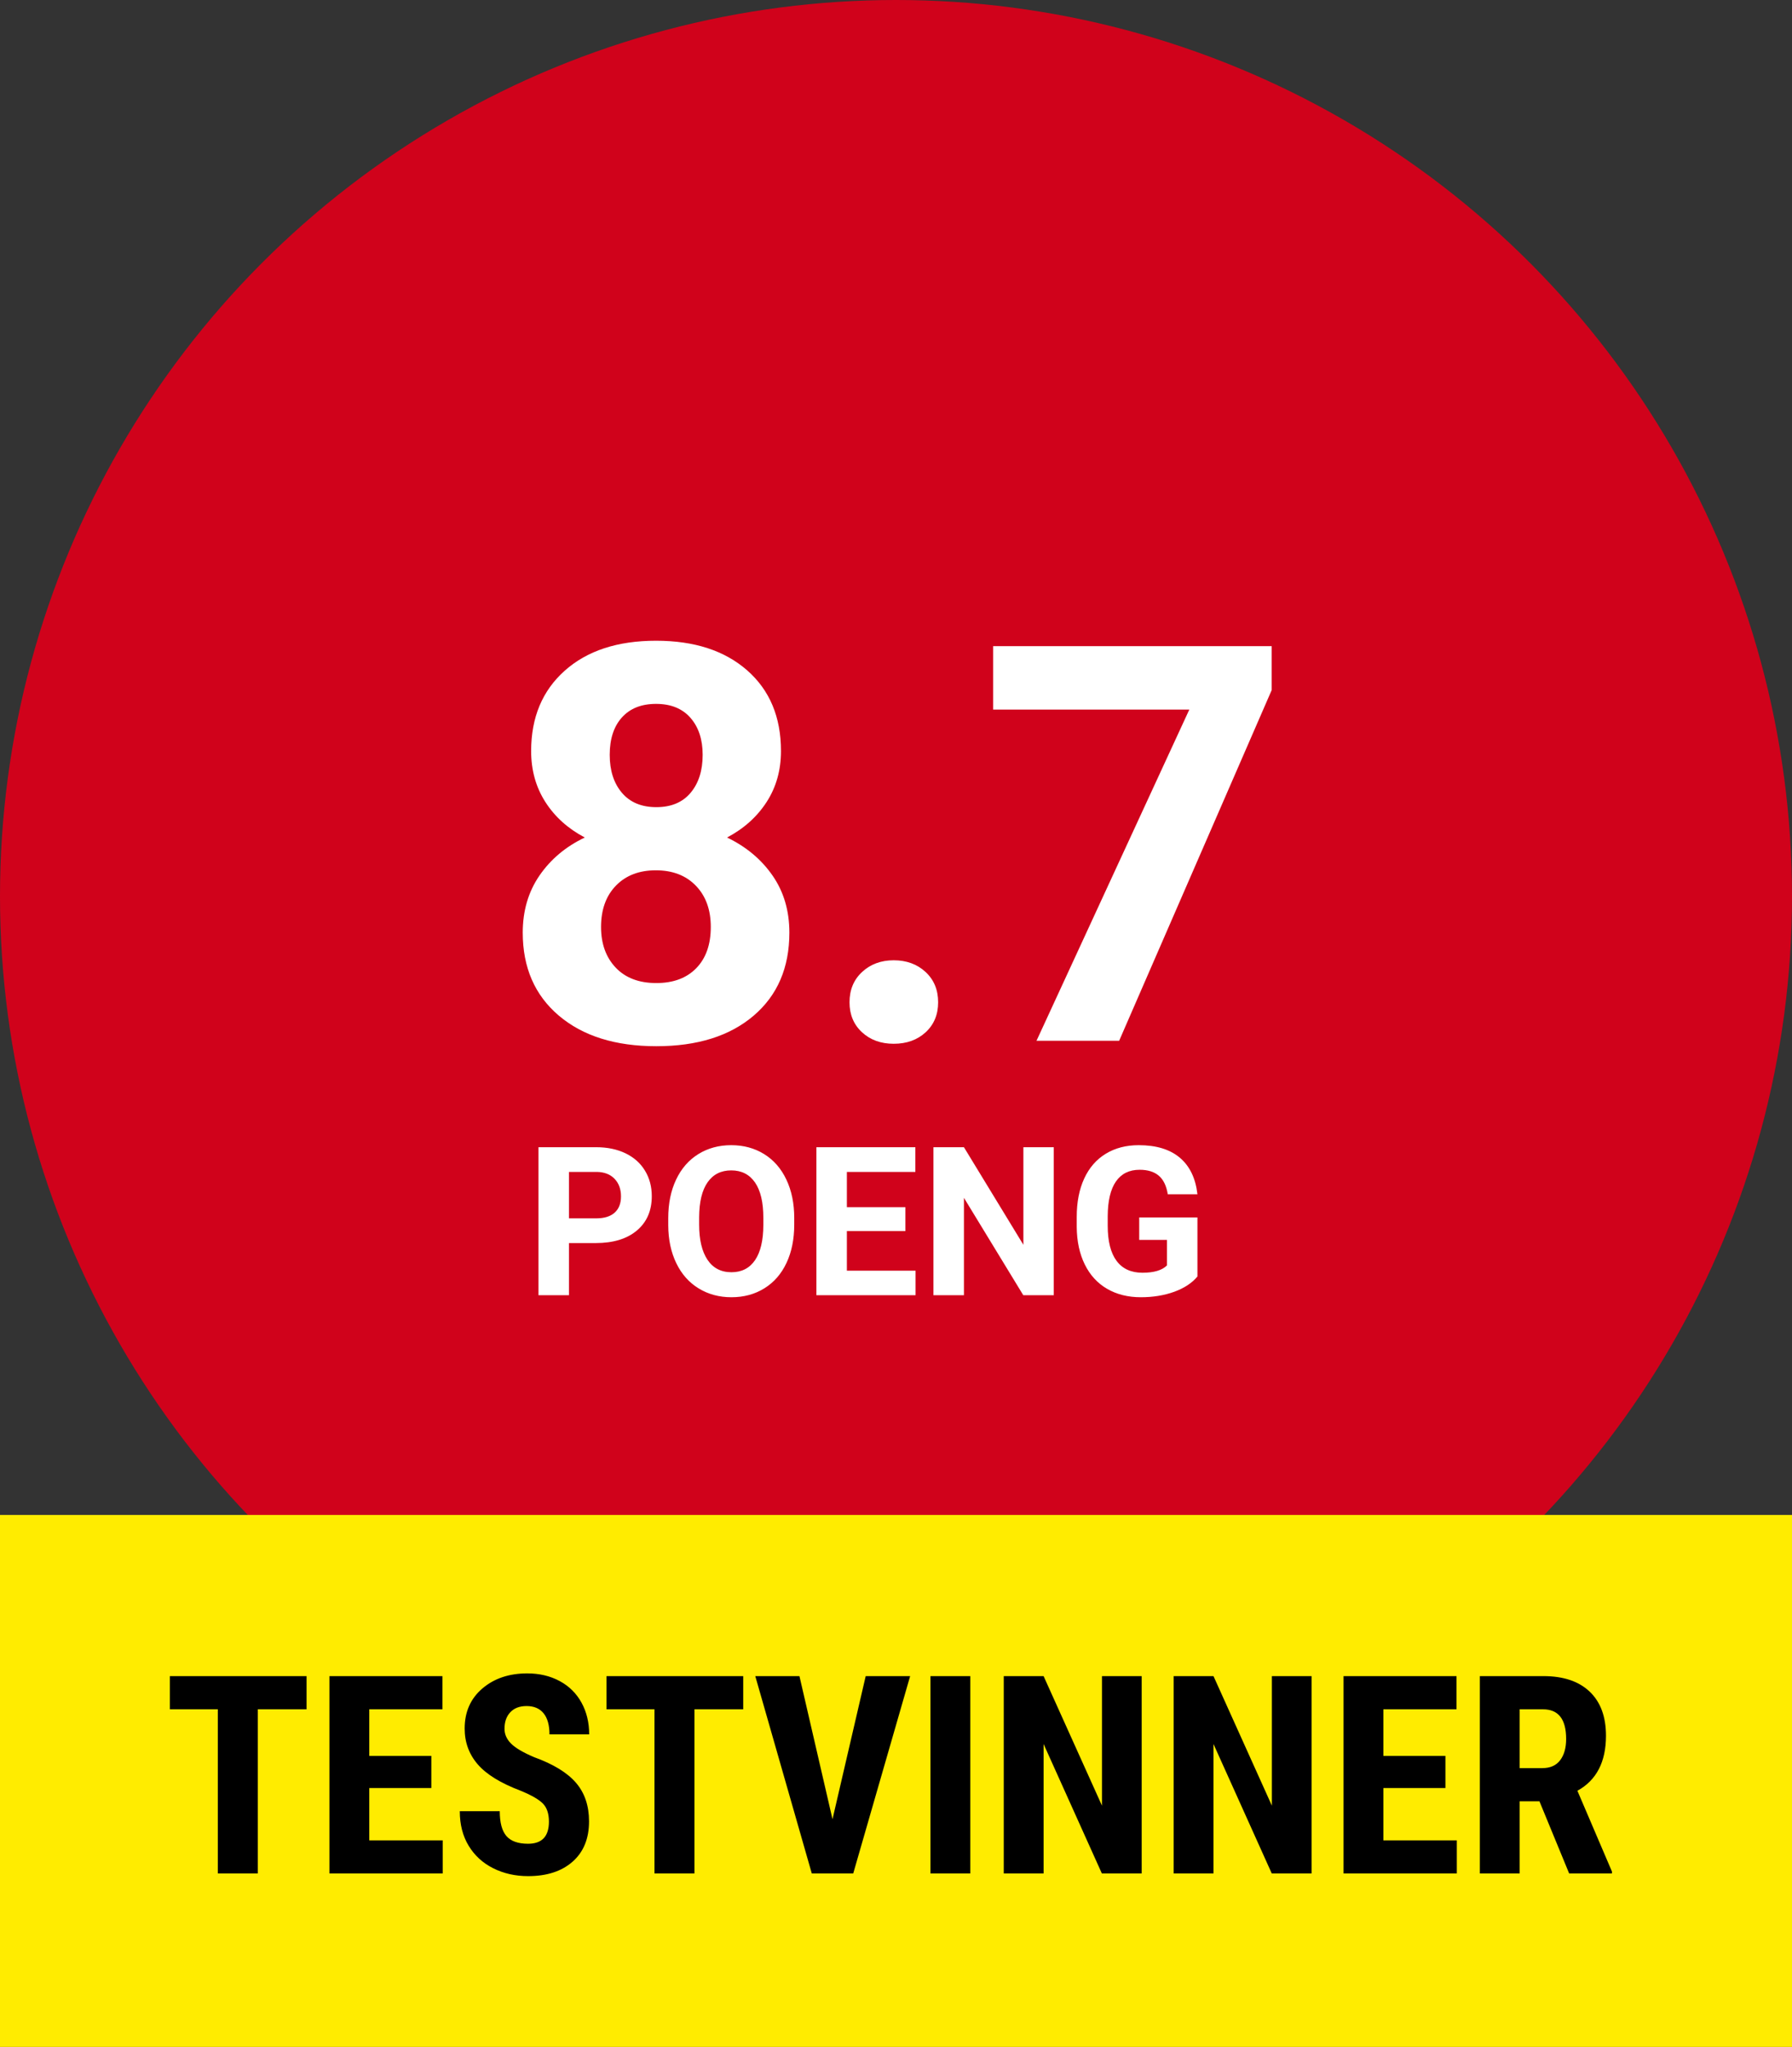 <?xml version="1.0" encoding="UTF-8"?>
<svg width="155px" height="177px" viewBox="0 0 155 177" version="1.1" xmlns="http://www.w3.org/2000/svg" xmlns:xlink="http://www.w3.org/1999/xlink">
    <rect x="0" y="0" width="155" height="177" fill="#333333" stroke="none"/>
    <!-- Generator: Sketch 51.2 (57519) - http://www.bohemiancoding.com/sketch -->
    <title>TESTVINNER</title>
    <desc>Created with Sketch.</desc>
    <defs></defs>
    <g id="Page-1" stroke="none" stroke-width="1" fill="none" fill-rule="evenodd">
        <g id="TESTVINNER">
            <g id="score_87">
                <g id="oval" fill="#D0021B" fill-rule="nonzero">
                    <circle id="Oval-2" cx="77.5" cy="77.5" r="77.5"></circle>
                </g>
                <path d="M67.551,64.945 C67.551,66.602 67.137,68.07 66.309,69.352 C65.48,70.633 64.34,71.656 62.887,72.422 C64.543,73.219 65.855,74.316 66.824,75.715 C67.793,77.113 68.277,78.758 68.277,80.648 C68.277,83.68 67.246,86.074 65.184,87.832 C63.121,89.59 60.316,90.469 56.77,90.469 C53.223,90.469 50.41,89.586 48.332,87.82 C46.254,86.055 45.215,83.664 45.215,80.648 C45.215,78.758 45.699,77.109 46.668,75.703 C47.637,74.297 48.941,73.203 50.582,72.422 C49.129,71.656 47.992,70.633 47.172,69.352 C46.352,68.07 45.941,66.602 45.941,64.945 C45.941,62.039 46.91,59.723 48.848,57.996 C50.785,56.27 53.418,55.406 56.746,55.406 C60.059,55.406 62.687,56.262 64.633,57.973 C66.578,59.684 67.551,62.008 67.551,64.945 Z M61.48,80.156 C61.48,78.672 61.051,77.484 60.191,76.594 C59.332,75.703 58.176,75.258 56.723,75.258 C55.285,75.258 54.137,75.699 53.277,76.582 C52.418,77.465 51.988,78.656 51.988,80.156 C51.988,81.609 52.41,82.781 53.254,83.672 C54.098,84.563 55.27,85.008 56.77,85.008 C58.238,85.008 59.391,84.578 60.227,83.719 C61.063,82.859 61.48,81.672 61.48,80.156 Z M60.777,65.273 C60.777,63.945 60.426,62.879 59.723,62.074 C59.02,61.27 58.027,60.867 56.746,60.867 C55.48,60.867 54.496,61.258 53.793,62.039 C53.09,62.82 52.738,63.898 52.738,65.273 C52.738,66.633 53.09,67.727 53.793,68.555 C54.496,69.383 55.488,69.797 56.77,69.797 C58.051,69.797 59.039,69.383 59.734,68.555 C60.43,67.727 60.777,66.633 60.777,65.273 Z M73.48,86.672 C73.48,85.594 73.844,84.719 74.57,84.047 C75.297,83.375 76.207,83.039 77.301,83.039 C78.41,83.039 79.328,83.375 80.055,84.047 C80.781,84.719 81.145,85.594 81.145,86.672 C81.145,87.734 80.785,88.598 80.066,89.262 C79.348,89.926 78.426,90.258 77.301,90.258 C76.191,90.258 75.277,89.926 74.559,89.262 C73.84,88.598 73.48,87.734 73.48,86.672 Z M109.996,59.672 L96.801,90 L89.652,90 L102.871,61.359 L85.902,61.359 L85.902,55.875 L109.996,55.875 L109.996,59.672 Z" id="8.7" fill="#FFFFFF" fill-rule="evenodd"></path>
                <path d="M49.213,107.491 L49.213,112 L46.576,112 L46.576,99.203 L51.568,99.203 C52.529,99.203 53.375,99.379 54.104,99.73 C54.833,100.082 55.395,100.582 55.787,101.229 C56.18,101.876 56.376,102.613 56.376,103.439 C56.376,104.693 55.947,105.682 55.088,106.406 C54.23,107.129 53.042,107.491 51.524,107.491 L49.213,107.491 Z M49.213,105.355 L51.568,105.355 C52.266,105.355 52.797,105.191 53.164,104.863 C53.53,104.535 53.713,104.066 53.713,103.457 C53.713,102.83 53.528,102.323 53.159,101.937 C52.79,101.55 52.28,101.351 51.63,101.339 L49.213,101.339 L49.213,105.355 Z M68.698,105.892 C68.698,107.151 68.476,108.256 68.03,109.205 C67.585,110.154 66.948,110.887 66.119,111.402 C65.29,111.918 64.339,112.176 63.267,112.176 C62.206,112.176 61.26,111.921 60.428,111.411 C59.596,110.901 58.951,110.173 58.494,109.227 C58.037,108.281 57.806,107.192 57.8,105.962 L57.8,105.329 C57.8,104.069 58.027,102.96 58.481,102.002 C58.935,101.044 59.577,100.309 60.406,99.796 C61.235,99.284 62.183,99.027 63.249,99.027 C64.315,99.027 65.263,99.284 66.092,99.796 C66.921,100.309 67.563,101.044 68.017,102.002 C68.471,102.96 68.698,104.066 68.698,105.32 L68.698,105.892 Z M66.026,105.312 C66.026,103.97 65.786,102.95 65.306,102.253 C64.825,101.556 64.14,101.207 63.249,101.207 C62.364,101.207 61.682,101.551 61.201,102.24 C60.721,102.928 60.478,103.937 60.472,105.268 L60.472,105.892 C60.472,107.198 60.712,108.212 61.192,108.933 C61.673,109.653 62.364,110.014 63.267,110.014 C64.151,110.014 64.831,109.667 65.306,108.972 C65.78,108.278 66.021,107.266 66.026,105.936 L66.026,105.312 Z M78.313,106.454 L73.251,106.454 L73.251,109.882 L79.192,109.882 L79.192,112 L70.614,112 L70.614,99.203 L79.175,99.203 L79.175,101.339 L73.251,101.339 L73.251,104.389 L78.313,104.389 L78.313,106.454 Z M91.146,112 L88.509,112 L83.376,103.58 L83.376,112 L80.739,112 L80.739,99.203 L83.376,99.203 L88.518,107.641 L88.518,99.203 L91.146,99.203 L91.146,112 Z M103.573,110.383 C103.099,110.951 102.428,111.392 101.561,111.706 C100.693,112.019 99.732,112.176 98.678,112.176 C97.57,112.176 96.599,111.934 95.764,111.451 C94.929,110.967 94.285,110.266 93.831,109.346 C93.376,108.426 93.144,107.345 93.132,106.103 L93.132,105.232 C93.132,103.955 93.347,102.849 93.778,101.915 C94.208,100.98 94.83,100.265 95.641,99.77 C96.453,99.275 97.403,99.027 98.493,99.027 C100.011,99.027 101.197,99.389 102.053,100.113 C102.908,100.836 103.415,101.89 103.573,103.272 L101.007,103.272 C100.89,102.54 100.63,102.004 100.229,101.664 C99.828,101.324 99.275,101.154 98.572,101.154 C97.676,101.154 96.993,101.491 96.524,102.165 C96.056,102.839 95.818,103.841 95.812,105.171 L95.812,105.988 C95.812,107.33 96.067,108.344 96.577,109.029 C97.087,109.715 97.834,110.058 98.818,110.058 C99.809,110.058 100.515,109.847 100.937,109.425 L100.937,107.219 L98.537,107.219 L98.537,105.276 L103.573,105.276 L103.573,110.383 Z" id="POENG" fill="#FFFFFF" fill-rule="evenodd"></path>
            </g>
            <rect id="Rectangle-2" fill="#FFEC00" fill-rule="nonzero" x="0" y="131" width="155" height="46"></rect>
            <path d="M26.516,147.809 L22.297,147.809 L22.297,162 L18.84,162 L18.84,147.809 L14.691,147.809 L14.691,144.938 L26.516,144.938 L26.516,147.809 Z M37.309,154.617 L31.941,154.617 L31.941,159.141 L38.293,159.141 L38.293,162 L28.496,162 L28.496,144.938 L38.27,144.938 L38.27,147.809 L31.941,147.809 L31.941,151.84 L37.309,151.84 L37.309,154.617 Z M47.48,157.523 C47.48,156.828 47.303,156.303 46.947,155.947 C46.592,155.592 45.945,155.223 45.008,154.84 C43.297,154.191 42.066,153.432 41.316,152.561 C40.566,151.689 40.191,150.66 40.191,149.473 C40.191,148.035 40.701,146.881 41.721,146.01 C42.74,145.139 44.035,144.703 45.605,144.703 C46.652,144.703 47.586,144.924 48.406,145.365 C49.227,145.807 49.857,146.43 50.299,147.234 C50.74,148.039 50.961,148.953 50.961,149.977 L47.527,149.977 C47.527,149.18 47.357,148.572 47.018,148.154 C46.678,147.736 46.188,147.527 45.547,147.527 C44.945,147.527 44.477,147.705 44.141,148.061 C43.805,148.416 43.637,148.895 43.637,149.496 C43.637,149.965 43.824,150.389 44.199,150.768 C44.574,151.146 45.238,151.539 46.191,151.945 C47.855,152.547 49.064,153.285 49.818,154.16 C50.572,155.035 50.949,156.148 50.949,157.5 C50.949,158.984 50.477,160.145 49.531,160.98 C48.586,161.816 47.301,162.234 45.676,162.234 C44.574,162.234 43.57,162.008 42.664,161.555 C41.758,161.102 41.049,160.453 40.537,159.609 C40.025,158.766 39.77,157.77 39.77,156.621 L43.227,156.621 C43.227,157.605 43.418,158.32 43.801,158.766 C44.184,159.211 44.809,159.434 45.676,159.434 C46.879,159.434 47.48,158.797 47.48,157.523 Z M64.285,147.809 L60.066,147.809 L60.066,162 L56.609,162 L56.609,147.809 L52.461,147.809 L52.461,144.938 L64.285,144.938 L64.285,147.809 Z M72.008,157.312 L74.879,144.938 L78.723,144.938 L73.801,162 L70.215,162 L65.328,144.938 L69.148,144.938 L72.008,157.312 Z M83.926,162 L80.48,162 L80.48,144.938 L83.926,144.938 L83.926,162 Z M98.75,162 L95.305,162 L90.266,150.809 L90.266,162 L86.82,162 L86.82,144.938 L90.266,144.938 L95.316,156.141 L95.316,144.938 L98.75,144.938 L98.75,162 Z M113.445,162 L110,162 L104.961,150.809 L104.961,162 L101.516,162 L101.516,144.938 L104.961,144.938 L110.012,156.141 L110.012,144.938 L113.445,144.938 L113.445,162 Z M125.023,154.617 L119.656,154.617 L119.656,159.141 L126.008,159.141 L126.008,162 L116.211,162 L116.211,144.938 L125.984,144.938 L125.984,147.809 L119.656,147.809 L119.656,151.84 L125.023,151.84 L125.023,154.617 Z M133.156,155.766 L131.445,155.766 L131.445,162 L128,162 L128,144.938 L133.496,144.938 C135.223,144.938 136.557,145.385 137.498,146.279 C138.439,147.174 138.91,148.445 138.91,150.094 C138.91,152.359 138.086,153.945 136.438,154.852 L139.426,161.836 L139.426,162 L135.723,162 L133.156,155.766 Z M131.445,152.895 L133.402,152.895 C134.09,152.895 134.605,152.666 134.949,152.209 C135.293,151.752 135.465,151.141 135.465,150.375 C135.465,148.664 134.797,147.809 133.461,147.809 L131.445,147.809 L131.445,152.895 Z" fill="#000000" fill-rule="evenodd"></path>
        </g>
    </g>
</svg>